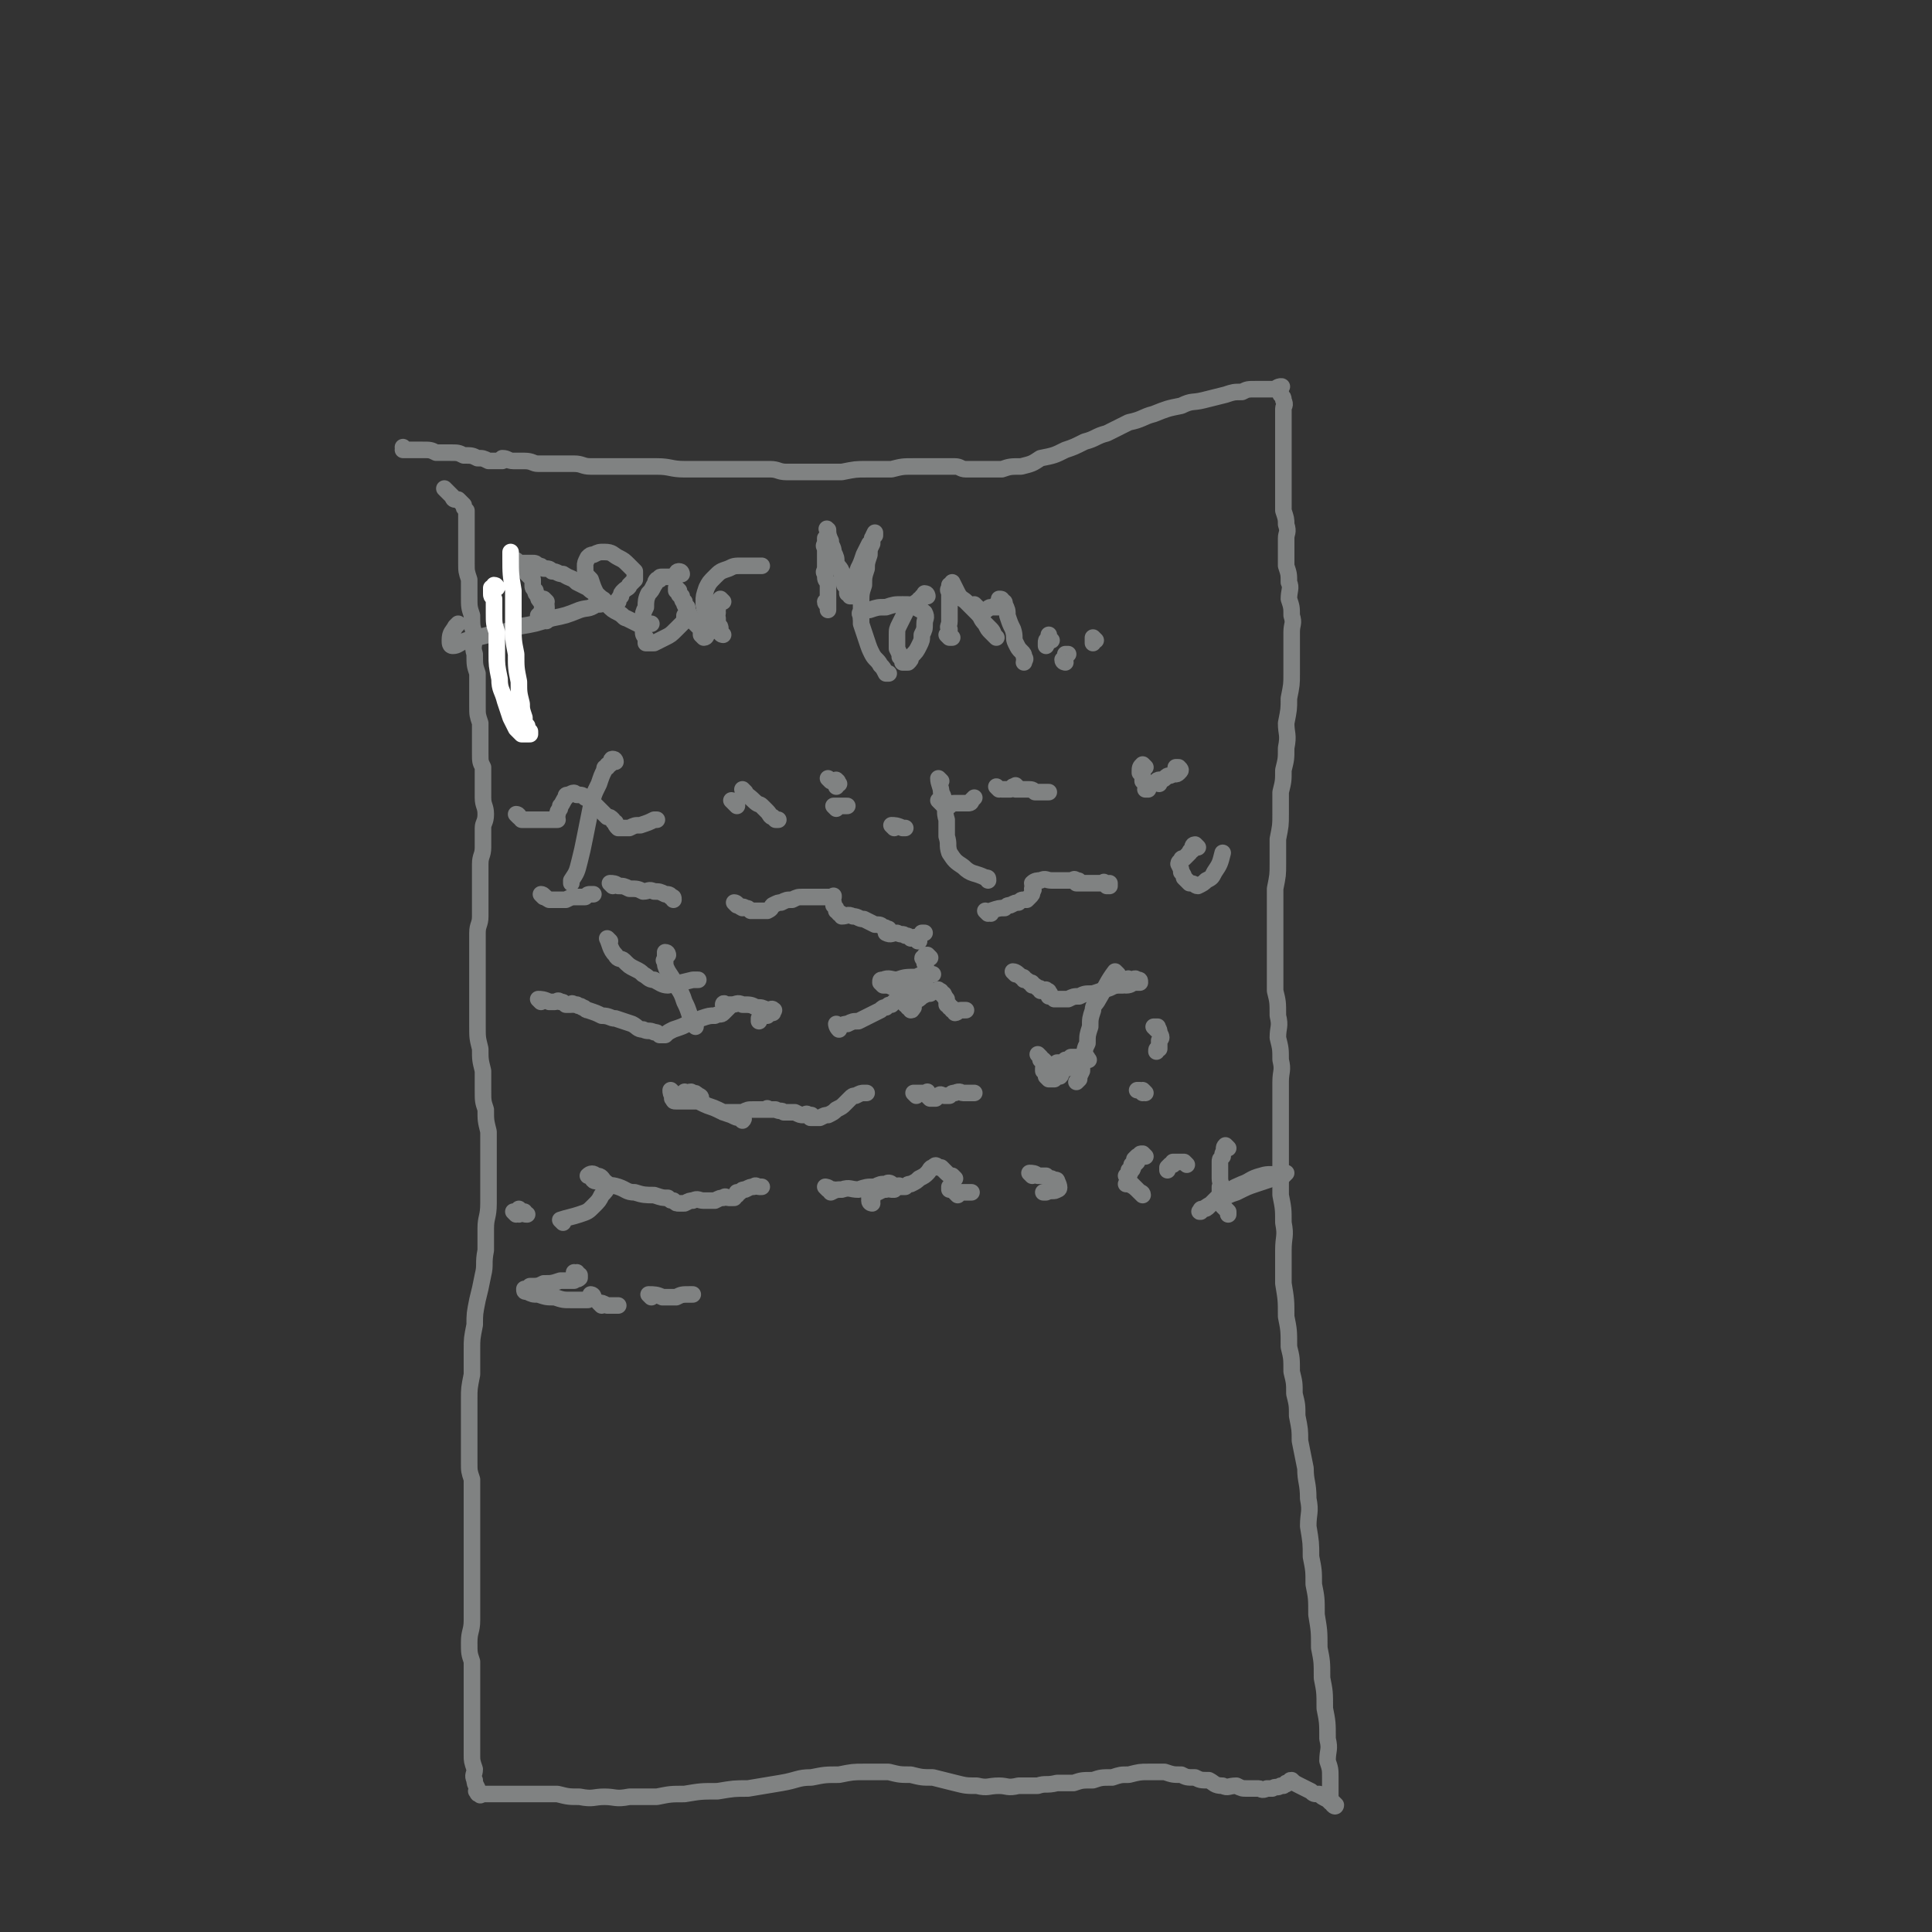 <svg viewBox='0 0 700 700' version='1.1' xmlns='http://www.w3.org/2000/svg' xmlns:xlink='http://www.w3.org/1999/xlink'><rect x="0" y="0" width="700" height="700" fill="#333333" stroke="none"/><g fill='none' stroke='#808282' stroke-width='6' stroke-linecap='round' stroke-linejoin='round'><path d='M162,178c0,0 -1,-1 -1,-1 1,1 1,1 3,3 0,0 0,0 0,0 0,0 0,1 1,1 0,0 0,0 1,0 0,0 0,0 1,1 0,0 0,0 1,1 0,1 0,1 1,2 0,1 0,1 0,2 0,2 0,2 0,3 0,2 0,2 0,4 0,3 0,3 0,5 0,3 0,3 0,5 0,3 0,3 1,6 0,3 0,3 0,6 0,4 0,4 1,7 0,4 0,4 1,7 0,4 -1,4 0,7 0,4 0,4 1,7 0,3 0,3 0,6 0,3 0,3 0,6 0,3 0,3 1,6 0,3 0,3 0,5 0,3 0,3 0,6 0,3 0,3 1,5 0,3 0,3 0,6 0,3 0,3 0,5 0,3 1,3 1,6 0,3 -1,3 -1,5 0,3 0,3 0,7 0,3 -1,3 -1,6 0,3 0,3 0,7 0,3 0,3 0,6 0,3 0,3 0,6 0,3 -1,3 -1,6 0,3 0,3 0,6 0,3 0,3 0,6 0,3 0,3 0,7 0,4 0,4 0,8 0,3 0,3 0,7 0,4 0,4 1,8 0,4 0,4 1,8 0,3 0,3 0,7 0,4 0,4 1,7 0,4 0,4 1,8 0,4 0,4 0,8 0,5 0,5 0,9 0,5 0,5 0,9 0,5 -1,5 -1,9 0,4 0,4 0,8 -1,5 0,5 -1,9 -1,5 -1,5 -2,9 -1,5 -1,5 -1,9 -1,5 -1,5 -1,9 0,5 0,5 0,9 -1,5 -1,5 -1,9 0,4 0,4 0,8 0,4 0,4 0,8 0,4 0,4 0,7 0,3 0,3 1,6 0,3 0,3 0,7 0,3 0,3 0,7 0,3 0,3 0,6 0,3 0,3 0,6 0,3 0,3 0,6 0,2 0,2 0,5 0,3 0,3 0,6 0,4 0,4 0,8 0,4 -1,4 -1,8 0,4 0,4 1,7 0,4 0,4 0,7 0,4 0,4 0,7 0,4 0,4 0,8 0,3 0,3 0,6 0,3 0,3 0,6 0,2 0,2 1,5 0,2 -1,2 0,4 0,1 0,1 1,3 0,1 -1,1 0,1 0,1 0,1 1,1 0,1 0,0 1,0 0,0 0,0 1,0 0,0 0,0 0,0 0,0 0,0 1,0 0,0 0,0 1,0 1,0 1,0 2,0 2,0 2,0 4,0 3,0 3,0 5,0 3,0 3,0 6,0 3,0 3,0 7,0 4,1 4,1 8,1 5,1 5,0 9,0 4,0 4,1 9,0 5,0 5,0 10,0 5,-1 5,-1 10,-1 6,-1 6,-1 12,-1 6,-1 6,-1 11,-1 6,-1 6,-1 12,-2 6,-1 6,-2 11,-2 5,-1 5,-1 10,-1 5,-1 5,-1 9,-1 4,0 5,0 9,0 4,1 4,1 8,1 4,1 4,1 8,1 4,1 4,1 8,2 4,1 4,1 8,1 4,1 4,0 8,0 3,0 3,1 7,0 4,0 4,0 7,0 3,-1 3,0 7,-1 3,0 3,0 6,0 3,-1 3,-1 7,-1 3,-1 3,-1 7,-1 3,-1 3,-1 6,-1 4,-1 4,-1 7,-1 3,0 3,0 6,0 3,1 3,1 6,1 2,1 2,1 5,1 2,1 2,1 5,1 2,1 2,2 5,2 2,1 2,0 5,0 2,1 2,1 4,1 2,0 2,0 4,0 1,0 1,1 3,0 1,0 1,0 2,0 1,-1 2,0 3,-1 1,0 1,0 1,0 1,-1 1,0 1,-1 1,0 1,0 1,0 1,-1 0,-1 1,-1 1,1 1,1 3,2 2,1 2,1 4,2 1,1 1,1 3,1 1,1 1,1 3,2 1,1 1,1 2,1 1,1 1,1 1,1 0,0 0,0 0,0 0,0 0,1 -1,0 0,0 0,0 0,0 0,-1 0,-1 0,-1 0,0 0,0 -1,0 0,0 0,-1 0,-1 0,0 0,0 0,-1 0,-2 0,-2 0,-3 0,-2 0,-2 0,-4 0,-3 0,-3 -1,-6 0,-4 1,-4 0,-8 0,-6 0,-6 -1,-11 0,-6 0,-6 -1,-11 0,-6 0,-6 -1,-11 0,-6 0,-6 -1,-12 0,-6 0,-6 -1,-11 0,-5 0,-5 -1,-10 0,-5 0,-5 -1,-11 0,-5 1,-5 0,-10 0,-6 -1,-6 -1,-11 -1,-5 -1,-5 -2,-10 0,-4 0,-4 -1,-9 0,-4 0,-4 -1,-8 0,-4 0,-4 -1,-8 0,-5 0,-5 -1,-9 0,-6 0,-6 -1,-11 0,-6 0,-6 -1,-12 0,-6 0,-6 0,-12 0,-5 1,-5 0,-10 0,-5 0,-5 -1,-10 0,-4 0,-4 0,-8 0,-4 0,-4 0,-7 0,-4 0,-4 0,-7 0,-3 0,-3 0,-6 0,-4 0,-4 0,-7 0,-3 0,-3 0,-6 0,-4 1,-4 0,-8 0,-4 0,-4 -1,-8 0,-4 1,-4 0,-8 0,-5 0,-5 -1,-9 0,-5 0,-5 0,-11 0,-5 0,-5 0,-10 0,-4 0,-4 0,-8 0,-4 0,-4 0,-8 1,-5 1,-5 1,-9 0,-5 0,-5 0,-9 1,-5 1,-5 1,-9 0,-4 0,-4 0,-8 1,-4 1,-4 1,-8 1,-4 1,-4 1,-8 1,-5 0,-5 0,-9 1,-5 1,-5 1,-9 1,-5 1,-5 1,-9 0,-4 0,-4 0,-8 0,-4 0,-4 0,-7 0,-3 1,-3 0,-6 0,-3 0,-3 -1,-6 0,-3 1,-4 0,-6 0,-3 0,-3 -1,-6 0,-2 0,-2 0,-5 0,-2 0,-2 0,-5 0,-2 1,-2 0,-5 0,-2 0,-2 -1,-5 0,-3 0,-3 0,-6 0,-2 0,-2 0,-5 0,-2 0,-2 0,-5 0,-2 0,-2 0,-5 0,-2 0,-2 0,-4 0,-2 0,-2 0,-4 0,-2 0,-2 0,-4 0,-2 0,-2 0,-4 0,-1 1,-1 0,-3 0,-1 0,-1 -1,-2 0,-1 0,-1 0,-2 0,-1 1,-1 0,-1 0,0 -1,0 -2,1 0,0 0,0 -1,0 0,0 0,0 -1,0 -1,0 -1,0 -2,0 -2,0 -2,0 -3,0 -3,0 -3,0 -5,1 -3,0 -3,0 -6,1 -4,1 -4,1 -8,2 -4,1 -4,0 -8,2 -5,1 -5,1 -10,3 -4,1 -4,2 -9,3 -4,2 -4,2 -8,4 -4,1 -4,2 -8,3 -4,2 -4,2 -7,3 -4,2 -4,2 -9,3 -3,2 -3,2 -7,3 -4,0 -4,0 -7,1 -4,0 -4,0 -7,0 -3,0 -3,0 -6,0 -2,0 -2,-1 -4,-1 -2,0 -2,0 -4,0 -2,0 -2,0 -5,0 -3,0 -3,0 -6,0 -4,0 -4,0 -8,1 -4,0 -4,0 -9,0 -4,0 -4,0 -9,1 -4,0 -4,0 -8,0 -3,0 -3,0 -6,0 -3,0 -3,0 -6,0 -3,0 -3,-1 -6,-1 -3,0 -3,0 -6,0 -3,0 -3,0 -7,0 -4,0 -4,0 -9,0 -4,0 -4,0 -9,0 -5,0 -5,-1 -10,-1 -5,0 -5,0 -9,0 -4,0 -4,0 -9,0 -3,0 -3,0 -6,0 -3,0 -3,-1 -6,-1 -2,0 -2,0 -4,0 -2,0 -2,0 -4,0 -2,0 -2,0 -5,0 -2,0 -2,-1 -5,-1 -2,0 -2,0 -4,0 -2,0 -2,-1 -4,-1 0,0 0,0 0,0 '/><path d='M147,163c0,0 -1,-1 -1,-1 0,0 1,1 1,1 0,0 -1,0 -1,0 0,0 0,0 0,0 0,0 0,0 1,0 0,0 0,0 1,0 1,0 1,0 2,0 2,0 2,0 3,0 3,0 3,0 5,1 3,0 3,0 5,0 3,0 3,0 5,1 3,0 3,0 5,1 2,0 2,0 4,1 2,0 2,0 4,0 1,0 1,0 1,0 '/><path d='M198,218c0,0 -1,-1 -1,-1 0,1 1,1 1,3 0,0 0,0 0,1 0,1 0,1 0,1 0,1 0,1 0,1 0,0 0,0 0,1 0,0 0,0 0,1 0,0 0,0 0,0 0,0 0,-1 0,-1 -1,-1 -1,0 -2,0 0,0 -1,0 -1,0 0,-1 0,-1 0,-1 0,0 0,0 1,0 0,-1 0,-1 0,-1 0,0 0,0 0,0 0,0 0,0 0,0 0,-1 1,-1 1,-1 0,-2 -1,-2 -1,-3 -1,-1 -1,-1 -1,-2 -1,-1 -1,-1 -1,-2 -1,-1 -1,-1 -1,-2 0,-1 0,-1 0,-2 0,-1 -1,-1 -1,-1 -1,-1 -1,-1 -1,-1 0,-1 0,-1 0,-1 -1,-1 -1,-1 -1,-1 0,0 0,0 -1,-1 0,0 0,0 0,0 -1,-1 -1,-1 -1,-1 0,0 -1,-1 -1,-1 0,0 0,1 1,1 1,0 1,0 1,0 1,0 1,0 2,0 1,0 1,0 2,0 1,0 1,0 2,1 1,0 1,0 2,1 2,0 2,0 3,1 2,0 2,1 4,1 3,2 3,1 5,3 2,1 2,1 4,2 2,2 2,1 3,3 1,0 1,0 2,1 0,0 1,0 1,1 -1,1 -1,1 -3,1 -3,2 -3,1 -6,2 -5,2 -5,2 -10,3 -6,2 -6,2 -12,3 -5,2 -5,2 -11,3 -4,1 -4,1 -8,2 -3,1 -3,2 -5,2 -1,0 -1,-1 -1,-2 0,-3 1,-3 2,-5 1,-1 1,-1 1,-1 '/><path d='M223,220c0,0 -1,-1 -1,-1 0,0 0,0 1,1 0,0 0,0 0,0 0,-1 -1,-1 0,-1 0,-1 0,-1 1,-1 0,-1 0,-1 1,-2 0,-1 0,-1 1,-2 1,-1 2,-1 2,-2 1,-1 1,-1 2,-2 0,-1 0,-2 0,-3 -1,-1 -1,-1 -2,-2 -2,-2 -2,-2 -4,-3 -2,-1 -2,-2 -5,-2 -2,0 -2,0 -4,1 -1,0 -1,0 -2,1 -1,2 -1,2 -1,3 0,3 0,3 2,5 1,3 1,3 2,5 2,2 2,2 4,4 2,2 2,2 4,3 2,1 2,2 3,2 2,1 2,1 4,2 2,0 2,0 4,0 0,0 0,0 1,0 '/><path d='M247,208c0,0 0,-1 -1,-1 -1,0 -1,1 -1,2 0,0 0,0 0,0 -1,0 -1,0 -1,0 -1,0 -1,0 -2,0 -1,0 -1,0 -1,0 -1,0 -1,0 -1,0 -1,0 -1,0 -1,1 -1,0 -1,0 -1,0 -1,1 0,1 -1,2 -1,2 -1,2 -2,3 -1,2 -1,3 -1,5 -1,2 -1,2 -1,4 0,2 -1,2 0,4 0,2 0,2 1,3 0,1 0,1 0,2 2,0 2,0 3,0 2,-1 2,-1 4,-2 2,-1 2,-1 4,-3 1,-1 1,-1 2,-2 1,-1 1,-1 1,-3 1,-1 1,-1 1,-3 -1,-1 -1,-1 -1,-2 -1,-1 -1,-1 -1,-2 -1,-1 -1,0 -1,-1 0,-1 0,-1 0,-1 -1,-1 -1,-1 -1,-1 0,0 0,0 0,1 0,0 0,0 1,1 0,0 0,1 1,1 0,2 1,2 1,3 1,2 1,2 2,4 1,2 1,2 2,3 1,1 1,1 2,2 0,1 0,2 0,2 1,1 1,1 1,1 1,0 1,-1 1,-1 1,-1 1,-1 2,-2 0,0 0,0 1,0 '/><path d='M262,218c0,0 -1,-1 -1,-1 -1,1 -1,2 -1,4 -1,1 0,1 0,1 0,1 -1,2 0,2 0,2 0,1 0,2 1,1 1,1 1,2 0,0 0,0 0,1 0,0 -1,0 0,0 0,1 1,1 1,1 0,0 -1,-1 -1,-1 -1,-1 -1,-1 -1,-1 -1,-1 -1,-1 -2,-2 -1,-2 -1,-2 -2,-4 -1,-2 -1,-2 -1,-4 0,-2 0,-2 1,-5 1,-2 1,-2 3,-4 2,-2 2,-2 5,-3 2,-1 2,-1 5,-1 2,0 2,0 4,0 1,0 1,0 2,0 0,0 0,0 1,0 '/></g>
<g fill='none' stroke='#FFFFFF' stroke-width='6' stroke-linecap='round' stroke-linejoin='round'><path d='M180,213c0,0 0,-1 -1,-1 0,0 0,1 0,1 0,0 -1,0 -1,0 0,0 0,0 0,1 0,0 0,0 0,0 0,0 0,0 0,0 0,0 0,0 0,1 0,1 0,1 1,2 0,0 0,1 0,1 0,2 0,2 0,4 0,4 0,4 1,7 0,4 0,4 0,8 0,4 0,4 1,9 0,4 1,4 2,8 1,3 1,3 2,6 1,2 1,2 2,4 1,1 1,1 2,2 1,0 1,0 2,0 0,0 0,0 1,0 0,0 0,-1 0,-1 -1,-1 -1,-1 -1,-2 -1,-1 -1,-1 -1,-3 -1,-3 -1,-3 -1,-5 -1,-4 -1,-4 -1,-8 -1,-5 -1,-5 -1,-10 -1,-5 -1,-5 -1,-11 0,-6 0,-6 0,-12 -1,-6 -1,-6 -1,-12 0,-1 0,-1 0,-2 '/></g>
<g fill='none' stroke='#808282' stroke-width='6' stroke-linecap='round' stroke-linejoin='round'><path d='M300,219c0,0 -1,0 -1,-1 0,0 0,0 1,0 0,0 0,0 0,0 0,0 0,0 0,0 0,0 0,0 0,1 0,0 0,0 0,1 0,0 0,0 0,0 0,0 0,0 0,1 0,0 0,0 0,0 0,0 0,0 0,0 0,-2 0,-2 0,-4 0,-1 0,-1 0,-3 0,-1 0,-1 0,-3 -1,-1 -1,-1 -1,-3 -1,-1 0,-1 0,-2 0,-1 0,-1 0,-3 0,-1 0,-1 0,-2 0,-1 0,-1 0,-2 0,-1 -1,-1 0,-2 0,-1 0,-1 0,-2 1,-1 1,-1 1,-2 0,-1 -1,-2 0,-1 0,1 0,2 1,4 0,2 1,2 1,4 1,2 1,2 1,4 1,2 2,2 2,4 1,2 1,2 1,4 1,1 1,1 1,3 1,0 1,0 1,1 0,0 1,0 1,0 0,0 0,0 0,0 0,-1 0,-1 0,-1 0,0 0,0 0,0 0,-1 -1,-1 0,-2 0,-1 0,-1 0,-2 1,-2 1,-2 2,-5 1,-2 1,-2 2,-5 1,-2 1,-2 2,-4 1,-1 1,-1 1,-2 1,-1 1,-1 1,-1 0,0 0,-1 0,-1 -1,2 -1,2 -1,4 -1,2 -1,2 -1,4 -1,3 -1,3 -1,5 -1,3 -1,3 -1,6 -1,3 -1,3 -1,7 0,3 0,3 0,7 1,3 1,3 2,6 1,3 1,3 2,5 1,2 2,2 3,4 1,1 1,1 2,3 0,0 0,0 1,0 '/><path d='M336,216c0,0 0,-1 -1,-1 0,0 0,0 0,1 0,0 0,0 0,0 -1,0 -1,0 -1,1 -1,0 -1,0 -1,1 -1,0 -1,0 -2,1 -2,1 -2,1 -3,3 -1,2 -1,2 -2,4 -1,2 -1,2 -1,4 0,3 0,3 0,5 1,2 1,2 1,3 1,1 1,1 1,2 1,0 2,0 2,0 1,-1 1,-1 1,-2 2,-2 2,-2 3,-4 1,-2 1,-2 1,-4 1,-2 1,-2 1,-4 0,-2 1,-2 0,-4 -1,-1 -2,-1 -3,-2 -2,-1 -2,-1 -5,-1 -3,0 -3,0 -6,1 -3,0 -3,0 -6,1 -1,0 -2,0 -3,1 -1,0 0,1 0,1 0,1 0,1 0,1 '/><path d='M344,231c0,0 -1,-1 -1,-1 0,0 1,1 1,1 0,0 0,0 1,0 0,0 0,0 0,0 0,0 -1,0 -1,-1 0,-1 0,-1 0,-2 -1,-1 0,-1 0,-3 0,-1 0,-1 0,-3 0,-2 0,-2 0,-4 0,-1 0,-1 0,-3 0,-1 -1,-1 0,-2 0,-1 0,-1 0,-1 1,0 1,-1 1,-1 1,2 1,2 2,4 1,2 2,2 3,3 2,2 2,2 4,4 2,2 1,2 3,4 1,1 1,1 2,2 1,1 1,2 1,2 1,1 1,1 1,1 0,0 0,0 0,0 -1,-1 -1,-1 -2,-2 -1,-1 -1,-1 -2,-3 -1,-1 -1,-1 -1,-2 -1,-1 -1,-1 -1,-2 -1,-1 -1,0 -1,-1 -1,-1 0,-1 -1,-1 0,0 0,-1 0,-1 1,1 1,1 2,2 1,0 1,0 2,0 1,0 1,-1 2,-1 1,0 1,0 1,0 1,0 1,0 1,0 1,0 1,0 1,0 0,-1 -1,-1 -1,-1 1,-1 1,-1 1,-1 1,-1 0,-1 0,-1 0,0 0,0 0,0 0,0 0,0 0,0 1,0 1,0 1,1 1,0 1,0 1,1 1,2 1,2 1,4 1,3 1,3 2,5 1,3 0,3 1,5 1,2 1,2 2,3 1,1 1,1 1,2 1,1 0,1 0,2 0,0 0,0 0,0 '/><path d='M381,232c0,0 -1,-1 -1,-1 -1,1 -1,1 -1,2 0,1 0,1 0,1 1,-2 1,-2 1,-4 0,0 0,0 0,0 '/><path d='M386,240c0,0 -1,0 -1,-1 0,0 1,0 1,-1 1,0 0,-1 0,-1 1,0 1,0 1,0 0,0 0,0 0,0 '/><path d='M397,232c0,0 -1,-1 -1,-1 0,0 0,1 0,2 '/><path d='M188,296c0,0 -1,-1 -1,-1 1,0 1,1 2,2 1,0 1,0 2,0 1,0 1,0 2,0 2,0 2,0 3,0 1,0 1,0 2,0 1,0 1,0 2,0 0,0 0,0 1,0 0,0 0,0 1,0 0,-1 -1,-1 0,-2 0,-2 1,-1 1,-3 1,-1 1,-2 2,-3 0,-1 0,-1 1,-1 2,-1 2,-1 3,0 2,0 2,0 3,1 2,1 2,1 3,2 2,2 2,2 3,3 1,1 1,1 2,2 1,0 1,0 2,1 0,0 0,1 1,1 0,1 0,1 1,2 0,0 0,0 1,0 0,0 0,0 1,0 1,0 1,0 2,0 2,-1 2,-1 4,-1 3,-1 3,-1 5,-2 0,0 0,0 1,0 '/><path d='M266,291c0,0 -1,-1 -1,-1 0,0 1,1 2,2 0,0 0,0 0,0 0,0 0,0 0,0 0,-1 0,-1 0,-1 0,-1 0,-1 0,-1 0,0 0,0 0,0 '/><path d='M270,287c0,0 -1,-1 -1,-1 1,2 2,2 4,4 2,2 2,1 3,2 1,1 1,1 2,2 1,1 1,2 2,2 1,1 1,1 1,1 1,0 1,0 1,0 '/><path d='M301,283c0,0 -1,-1 -1,-1 0,0 1,1 2,1 0,0 0,0 0,0 1,0 1,-1 1,0 1,0 0,0 1,1 0,0 0,0 0,0 -1,0 -1,0 -1,1 0,0 0,0 0,0 '/><path d='M303,293c0,0 -1,-1 -1,-1 1,0 1,0 2,0 1,0 1,0 1,0 0,0 0,0 1,0 0,0 0,0 0,0 0,0 0,0 1,0 '/><path d='M324,300c0,0 -1,-1 -1,-1 1,0 2,0 4,1 0,0 0,0 1,0 '/><path d='M341,291c0,0 -1,-1 -1,-1 0,0 1,1 2,2 1,0 1,0 2,0 1,-1 1,-1 2,-1 2,0 2,0 3,0 1,0 1,0 2,0 1,0 1,-1 1,-1 1,-1 1,-1 1,-1 0,0 0,0 0,0 '/><path d='M362,286c0,0 -1,-1 -1,-1 0,0 1,1 2,1 1,0 1,0 2,0 1,0 1,0 1,0 1,-1 1,-1 1,-1 1,0 1,-1 1,0 1,0 0,0 0,1 1,0 1,0 2,0 1,0 1,0 2,0 2,0 2,0 3,1 2,0 2,0 3,0 1,0 1,0 2,0 0,0 0,0 0,0 '/><path d='M415,278c0,0 -1,-1 -1,-1 -1,1 -1,1 -1,3 1,1 1,0 1,1 0,1 0,1 0,2 1,1 1,1 1,1 1,1 1,1 1,2 0,0 0,0 -1,0 '/><path d='M420,284c0,0 -1,0 -1,-1 1,-1 2,0 3,-1 1,-1 1,-1 2,-1 2,-1 2,0 3,-1 1,-1 1,-1 0,-2 0,0 0,0 0,0 -1,0 -1,0 -1,0 '/><path d='M197,325c0,0 -1,-1 -1,-1 1,0 1,1 3,2 1,0 1,0 2,0 2,0 2,0 4,0 2,-1 2,-1 4,-1 2,0 2,0 3,0 1,-1 1,-1 2,-1 1,0 1,0 1,0 '/><path d='M222,321c0,0 -1,-1 -1,-1 1,0 2,0 3,1 2,0 2,0 4,1 3,0 3,0 5,1 2,0 2,-1 4,0 2,0 2,0 4,1 1,0 2,0 2,1 1,0 1,0 1,1 0,0 0,0 0,0 '/><path d='M267,328c0,0 -1,-1 -1,-1 1,0 1,1 3,2 0,0 0,-1 1,0 1,0 1,0 2,1 2,0 2,0 3,0 1,0 1,0 2,0 1,0 1,0 1,0 2,-1 1,-1 2,-2 2,-1 2,-1 3,-1 2,-1 2,-1 4,-1 2,-1 2,-1 4,-1 2,0 2,0 4,0 2,0 2,0 3,0 1,0 1,0 2,0 1,0 1,0 1,0 1,0 1,0 1,0 0,0 0,-1 0,0 -1,0 -1,1 0,2 0,0 0,1 0,1 1,1 1,1 1,2 1,0 0,0 1,1 0,0 0,-1 0,0 1,0 1,0 1,1 0,0 0,0 0,0 0,0 0,0 0,0 0,0 0,0 0,0 2,0 2,-1 4,0 2,0 2,1 4,1 2,1 2,1 4,2 2,0 2,0 3,1 1,0 1,0 1,1 1,0 1,-1 1,0 0,0 0,0 0,1 -1,0 -1,0 -1,0 2,1 2,0 4,0 2,1 2,0 3,1 1,0 1,0 2,1 1,0 1,-1 2,0 1,0 0,0 1,1 0,0 -1,0 0,0 0,-1 0,-1 1,-3 0,0 0,0 1,0 '/><path d='M358,331c0,0 -1,-1 -1,-1 0,0 1,1 2,1 0,0 0,-1 0,-1 3,-1 3,-1 5,-1 1,-1 1,-1 2,-1 2,-1 2,-1 3,-1 1,-1 1,-1 2,-1 1,0 1,0 1,0 1,-1 1,-1 1,-1 1,-1 1,-1 1,-2 1,-1 0,-1 0,-1 1,-1 0,-1 0,-2 1,-1 2,-1 3,-1 2,-1 2,0 4,0 1,0 1,0 3,0 2,0 2,0 4,0 1,0 1,-1 2,0 1,0 1,0 1,1 1,0 1,0 1,0 0,0 -1,0 -2,0 0,0 1,0 1,0 1,0 1,0 1,0 1,0 1,0 2,0 1,0 1,0 2,0 1,0 1,0 2,0 1,0 1,0 1,0 1,0 1,-1 1,0 1,0 1,0 1,1 1,0 1,0 1,0 0,0 0,-1 0,-1 0,0 0,0 0,0 '/><path d='M434,307c0,0 -1,-1 -1,-1 -1,0 -1,1 -1,2 -1,0 -1,1 -1,1 -1,1 -1,1 -2,2 -1,0 -1,0 -1,1 -1,0 -1,1 -1,1 1,2 1,2 1,3 1,1 1,2 1,2 1,1 1,1 2,2 2,0 2,1 3,1 2,-1 2,-1 3,-2 2,-1 2,-1 3,-3 2,-3 2,-3 3,-7 0,0 0,0 0,0 '/><path d='M196,363c0,0 -1,-1 -1,-1 1,0 2,0 4,1 1,0 1,0 2,0 1,0 1,-1 2,0 1,0 1,0 2,1 1,0 1,0 2,0 0,0 0,-1 1,0 1,0 0,0 1,0 1,1 1,0 2,1 1,0 1,1 2,1 3,1 3,1 5,2 3,0 3,1 5,1 3,1 3,1 6,2 2,1 2,2 4,2 2,1 2,0 4,1 1,0 1,0 2,1 1,0 1,0 2,0 1,-1 1,-1 3,-2 3,-1 3,-1 5,-2 3,-1 3,-1 5,-2 3,-1 3,-1 5,-1 2,-1 2,0 3,-1 1,-1 1,-1 2,-2 0,-1 -1,-1 -1,-1 -1,-1 -1,0 -1,0 0,0 0,0 1,0 1,0 1,0 2,0 2,0 2,-1 4,0 3,0 3,0 5,1 2,0 2,0 4,1 1,0 2,-1 2,0 1,0 0,0 0,1 -1,0 -1,0 -2,1 -2,0 -2,0 -3,1 0,1 0,1 0,1 '/><path d='M304,372c0,0 -1,-1 -1,-1 0,0 0,1 1,2 0,0 0,-1 0,-1 2,-1 2,-1 3,-1 2,-1 2,-1 4,-1 2,-1 2,-1 4,-2 2,-1 2,-1 4,-2 1,-1 1,-1 2,-1 1,-1 1,-1 2,-1 1,-1 1,-1 1,-1 1,-1 1,-1 1,-1 1,-1 0,-1 1,-1 0,0 -1,0 0,0 0,0 0,0 0,1 1,0 1,1 1,1 1,1 1,0 1,1 1,0 1,0 1,1 1,0 1,0 1,1 1,0 0,-1 1,-1 0,-1 -1,-1 0,-1 0,-1 0,-1 0,-1 2,-1 2,-1 3,-2 2,-1 2,-1 3,-1 1,-1 1,-1 2,-1 1,0 1,-1 1,0 1,0 1,0 1,1 1,0 1,0 1,1 1,0 0,1 1,1 0,1 0,1 0,2 1,0 1,0 1,1 1,0 1,0 1,1 1,0 1,0 1,1 1,0 1,-1 2,-1 1,0 1,0 1,0 0,0 0,0 1,0 '/><path d='M368,353c0,0 -1,-1 -1,-1 1,0 2,1 3,2 1,0 1,0 1,1 1,0 1,0 2,1 1,0 1,0 1,1 1,0 1,0 2,1 1,0 1,0 1,1 1,0 1,0 1,0 1,0 1,-1 1,0 1,0 1,0 1,1 1,0 0,0 0,1 1,0 1,0 2,1 1,0 1,0 2,0 2,0 2,0 3,0 2,-1 2,-1 4,-1 2,-1 2,-1 5,-1 3,-1 3,-1 6,-2 2,-1 2,-1 5,-1 1,-1 1,-1 3,-1 1,0 1,0 2,0 1,0 1,0 1,0 0,-1 0,-1 -1,-1 -1,-1 -1,0 -2,0 -1,0 -1,-1 -2,0 -1,0 -1,0 -1,1 -1,0 0,-1 0,0 1,0 1,0 1,1 2,0 2,-1 3,-1 1,0 1,0 1,0 0,-1 0,-1 0,-1 -1,0 -1,0 -1,0 '/><path d='M244,396c0,0 -1,-1 -1,-1 0,1 0,1 1,3 0,0 -1,0 0,0 0,1 0,1 1,1 0,0 0,0 1,0 2,0 2,0 3,0 1,0 1,0 2,0 1,0 1,0 2,0 0,-1 0,-1 1,-1 0,-1 -1,-1 -1,-1 -1,-1 -1,-1 -2,-1 -1,-1 -1,0 -2,0 -1,0 -1,-1 -1,0 0,0 0,0 1,0 1,1 1,2 2,2 2,1 2,1 4,2 2,1 3,1 5,2 2,1 2,1 5,2 2,1 2,1 3,1 1,1 1,1 1,1 1,-1 0,-1 0,-1 -1,-1 -2,-1 -3,-1 -1,-1 -1,-1 -3,-1 -1,0 -1,0 -1,0 0,0 0,0 0,0 1,0 1,0 2,0 3,0 3,0 5,0 2,-1 2,-1 4,-1 1,0 1,0 2,0 1,0 1,0 2,0 0,0 0,0 1,0 0,0 0,-1 0,0 2,0 2,0 3,0 2,1 2,0 3,1 2,0 2,0 4,0 2,1 2,1 3,1 1,0 1,-1 2,0 1,0 0,0 1,0 0,1 -1,1 0,1 1,0 1,0 3,0 2,-1 2,-1 3,-1 2,-1 2,-1 3,-2 2,-1 2,-1 3,-2 1,-1 1,-1 2,-2 1,-1 1,-1 2,-1 2,-1 2,-1 3,-1 0,0 0,0 1,0 '/><path d='M332,397c0,0 -1,-1 -1,-1 0,0 1,0 2,0 1,0 1,0 1,0 1,0 1,0 1,0 0,0 0,0 1,0 0,0 0,-1 0,0 0,0 0,0 0,0 0,1 0,1 0,1 0,0 0,0 0,0 0,0 0,0 0,0 1,1 1,1 1,1 1,0 1,0 2,0 1,-1 1,-1 1,-1 1,-1 1,0 2,0 1,0 1,0 2,0 1,-1 1,-1 2,-1 2,-1 2,0 3,0 1,0 1,0 2,0 1,0 1,0 1,0 1,0 1,0 1,0 0,0 0,0 0,0 '/><path d='M377,383c0,0 -1,-1 -1,-1 0,0 1,1 1,2 1,0 1,0 1,0 1,1 1,1 1,1 1,1 1,1 1,1 1,1 1,1 1,1 0,1 0,1 0,1 1,0 1,1 1,0 0,0 0,-1 0,-1 -1,0 -1,0 -1,0 -1,-1 -1,-1 -1,-1 -1,0 -1,0 -1,0 -1,1 -1,1 -1,1 0,1 0,1 0,1 1,1 1,1 1,1 1,1 0,1 0,1 1,1 1,1 1,1 1,0 1,0 2,0 1,-1 1,-1 1,-1 1,0 1,0 1,0 1,-1 0,-1 0,-1 0,0 0,0 0,0 1,-1 1,-1 1,-1 1,-1 1,-1 2,-1 2,-1 2,-1 3,-1 1,-1 1,-1 2,-1 1,-1 1,-1 2,-1 0,0 1,0 0,0 0,-1 0,-1 -1,-1 -1,0 -1,-1 -2,0 -2,0 -2,0 -3,0 -1,1 -1,1 -2,1 -1,1 -1,1 -2,1 0,0 0,0 -1,0 '/><path d='M405,353c0,0 -1,-1 -1,-1 -3,4 -3,5 -6,10 -1,2 -2,2 -2,4 -1,3 -1,3 -1,6 -1,3 -1,3 -1,6 -1,2 -1,2 -1,5 -1,2 -1,2 -1,5 -1,2 -1,2 -1,3 0,0 0,0 -1,1 '/><path d='M419,373c0,0 -1,-1 -1,-1 0,0 1,0 1,0 1,0 0,0 0,0 1,1 1,1 1,2 1,2 1,2 0,3 0,2 0,2 0,3 -1,0 -1,0 -1,1 '/><path d='M415,396c0,0 -1,-1 -1,-1 0,0 0,0 0,1 0,0 0,0 0,0 -1,-1 -1,-1 -1,-1 -1,0 -1,0 -1,0 '/><path d='M187,440c0,0 -1,-1 -1,-1 0,0 1,1 2,1 0,0 0,-1 0,-1 0,-1 0,-1 0,-1 0,0 0,0 1,1 0,0 0,0 1,0 0,1 0,1 1,1 0,0 0,0 0,0 '/><path d='M204,443c0,0 -1,-1 -1,-1 3,-1 4,-1 7,-2 3,-1 3,-1 5,-3 2,-2 2,-2 3,-4 1,-1 2,-2 2,-3 1,-1 0,-1 -1,-2 -1,-1 -1,-2 -3,-2 -1,-1 -2,-1 -3,0 0,0 0,0 1,0 1,2 1,2 3,2 4,2 4,1 7,2 3,1 3,2 6,2 3,1 4,1 7,1 3,1 3,1 5,1 1,1 1,1 2,1 1,1 1,1 2,1 0,0 0,0 1,0 0,0 1,0 1,0 2,-1 2,-1 3,-1 2,-1 2,0 4,0 2,0 2,0 4,0 2,-1 2,-1 3,-1 1,-1 1,0 2,0 1,0 1,0 2,0 0,-1 0,-1 1,-1 0,-1 0,-1 0,-1 1,0 1,0 1,0 1,-1 1,-1 2,-1 2,-1 2,-1 3,-1 1,-1 1,0 2,0 1,0 1,0 1,0 '/><path d='M300,431c0,0 -1,-1 -1,-1 0,0 1,0 2,1 0,0 0,0 0,0 0,0 0,0 1,0 0,0 0,0 0,0 -1,0 -1,0 -1,1 0,0 0,0 0,0 0,0 0,0 0,0 2,-1 2,-1 4,-1 3,-1 3,0 6,0 3,-1 3,-1 6,-1 2,-1 2,-1 4,-1 1,-1 2,0 2,0 0,0 0,0 -1,0 0,0 0,0 0,0 '/><path d='M316,436c0,0 -1,0 -1,-1 0,0 1,0 1,0 -1,-1 -1,-1 -1,-1 0,-1 0,-1 0,-1 2,-1 2,-1 3,-1 2,-1 2,-1 3,-1 1,-1 1,0 2,0 1,0 1,0 1,0 1,-1 1,-1 1,-1 1,-1 1,0 1,0 1,0 1,0 2,0 1,-1 1,-1 2,-1 2,-1 2,-1 3,-2 2,-1 2,-1 3,-2 1,-1 1,-2 2,-2 1,-1 1,-1 2,0 1,0 1,0 1,0 1,1 1,1 1,1 1,1 1,1 1,1 1,1 2,1 2,1 1,1 1,1 1,1 -1,1 -1,2 -1,2 -1,1 -1,1 -1,1 0,1 0,1 0,1 '/><path d='M347,433c0,0 -1,-1 -1,-1 1,0 2,0 3,0 1,0 1,0 2,0 1,0 1,0 1,0 0,0 0,0 0,0 -1,0 -1,0 -1,0 0,0 0,0 -1,0 '/><path d='M374,426c0,0 -1,-1 -1,-1 1,0 2,0 3,1 2,0 2,0 3,0 1,1 1,1 2,1 1,1 2,0 2,1 1,2 1,3 0,3 -1,1 -2,0 -4,1 0,0 0,0 -1,0 '/><path d='M415,419c0,0 -1,-1 -1,-1 -1,0 -1,0 -1,1 -1,0 0,1 -1,1 0,1 0,1 0,1 -1,1 -1,1 -1,1 -1,1 -1,1 -1,2 -1,1 0,1 -1,1 0,1 0,0 0,1 -1,0 -1,0 -1,0 0,0 0,0 0,0 1,-1 1,-1 1,-1 1,-1 0,-1 0,-1 1,-1 1,0 1,0 1,-1 0,-1 0,-1 0,-1 0,-1 0,-1 1,-1 1,-1 1,-2 1,-1 1,-1 1,-1 0,0 0,1 0,1 -1,1 -1,1 -1,2 -1,1 -1,1 -1,2 -1,1 -1,1 -1,2 0,1 0,1 0,2 1,1 1,1 1,1 1,1 1,1 1,1 1,1 1,1 1,1 1,1 1,1 1,1 1,1 1,1 1,1 0,-1 -1,-1 -1,-1 -2,-2 -2,-2 -4,-3 0,0 0,0 -1,0 '/><path d='M430,422c0,0 -1,-1 -1,-1 -1,0 -1,0 -1,0 -1,0 -1,0 -1,0 0,0 0,0 0,0 -1,0 -1,0 -1,0 -1,0 -1,0 -1,0 0,0 1,0 0,0 0,1 0,0 0,1 -1,0 -1,0 -1,0 -1,1 -1,1 -1,1 0,1 0,1 0,1 '/><path d='M445,416c0,0 -1,-1 -1,-1 -1,1 0,1 -1,3 0,0 0,0 0,1 -1,1 -1,1 -1,2 0,2 0,2 0,3 0,2 0,2 0,3 0,2 1,2 0,3 0,2 0,2 0,3 -1,1 -1,1 -2,2 -1,1 -1,1 -2,2 -1,1 -1,1 -2,1 -1,1 -2,1 -1,1 0,-1 0,-1 1,-1 3,-2 3,-2 6,-3 3,-2 3,-2 6,-3 4,-2 4,-2 7,-3 3,-1 3,-1 6,-2 2,-1 2,-1 4,-1 1,-1 1,-1 1,-1 0,0 -1,0 -2,0 -4,1 -4,0 -7,1 -4,1 -4,2 -7,3 -2,1 -3,1 -5,3 -1,1 -2,2 -2,3 -1,1 0,1 0,2 1,1 1,1 2,2 0,0 0,0 0,1 '/><path d='M209,462c0,0 -1,-1 -1,-1 0,0 0,0 1,1 0,0 0,0 0,0 -1,0 -1,0 -1,0 0,0 0,-1 1,-1 0,1 0,1 1,1 0,1 0,1 0,1 -1,1 -1,0 -2,1 -2,0 -2,0 -5,0 -3,1 -3,1 -6,1 -2,1 -2,1 -5,1 -1,1 -1,1 -2,1 0,1 0,1 1,1 2,1 2,1 4,1 3,1 3,1 6,1 3,1 3,1 6,1 2,0 2,0 4,0 1,0 1,0 2,0 1,-1 1,-1 2,-1 0,-1 -1,-1 -1,-1 0,0 0,0 0,0 '/><path d='M218,473c0,0 -1,-1 -1,-1 1,0 1,0 3,1 1,0 1,0 2,0 1,0 1,0 2,0 0,0 0,0 0,0 '/><path d='M236,470c0,0 -1,-1 -1,-1 2,0 3,0 5,1 3,0 3,0 5,0 2,-1 2,-1 5,-1 0,0 0,0 1,0 '/><path d='M242,346c0,0 0,-1 -1,-1 0,0 0,1 0,2 0,1 -1,1 0,1 0,2 0,2 1,4 2,3 2,3 3,5 2,3 2,3 3,6 1,2 1,2 2,5 1,2 1,2 2,3 0,0 0,0 0,1 '/><path d='M221,341c0,0 -1,-1 -1,-1 1,2 1,4 3,6 1,2 2,1 3,2 2,2 2,2 4,3 2,1 2,1 3,2 2,1 2,2 4,2 2,1 3,2 5,2 5,-1 5,-1 9,-2 1,0 1,0 2,0 '/><path d='M337,347c0,0 0,0 -1,-1 0,0 0,0 0,0 -1,0 -1,0 -1,1 -1,0 -1,0 0,1 0,0 0,0 0,1 1,2 0,2 1,3 0,1 0,1 0,2 -1,1 -1,1 -2,2 -1,1 -1,2 -2,2 -2,1 -2,1 -4,1 -2,-1 -2,-1 -4,-1 -2,-1 -2,-1 -4,-1 -1,-1 -1,-1 -1,-1 0,-1 0,-1 1,-1 2,-1 3,0 5,0 3,-1 3,-1 7,-1 2,-1 2,-1 4,-1 1,0 1,0 1,0 0,0 0,0 1,0 '/><path d='M341,283c0,0 -1,-1 -1,-1 0,2 1,3 1,5 1,2 1,2 1,4 1,3 0,3 1,6 0,3 0,3 0,6 1,3 0,3 1,6 2,3 2,3 5,5 3,3 4,2 8,4 1,0 1,0 1,1 '/><path d='M223,276c0,0 0,-1 -1,-1 -1,0 0,1 -1,2 -1,0 -1,0 -1,1 -1,0 -1,0 -1,1 -1,2 -1,2 -2,5 -2,4 -2,4 -3,9 -1,5 -1,5 -2,10 -1,5 -1,5 -2,9 -1,4 -1,4 -3,7 0,0 0,0 0,1 '/></g>
</svg>